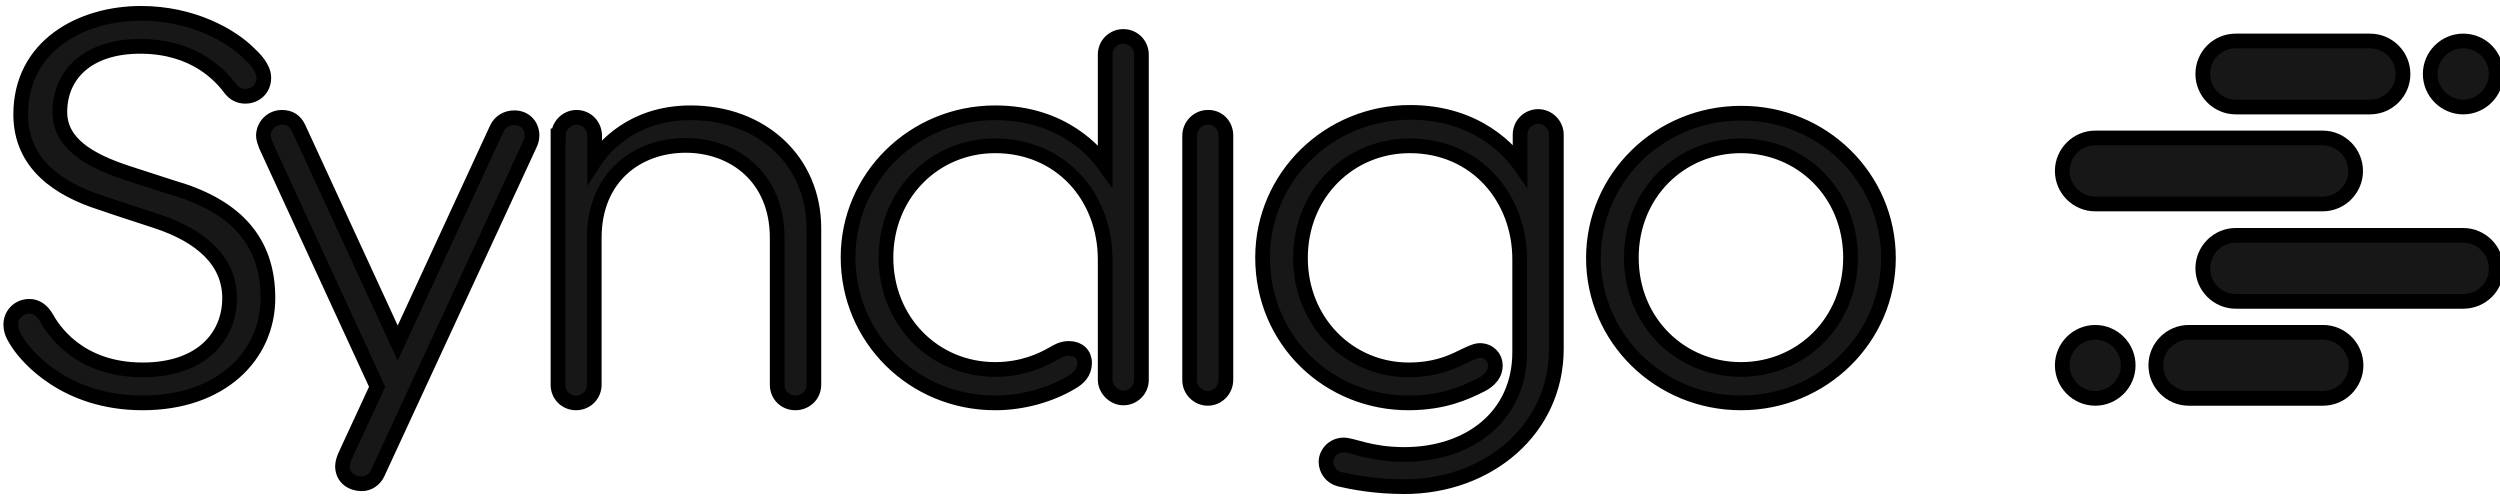 <svg width="170" height="34" xmlns="http://www.w3.org/2000/svg" xmlns:xlink="http://www.w3.org/1999/xlink" xml:space="preserve" overflow="hidden"><g transform="translate(-555 -343)"><path d="M638.361 352.213 638.361 368.825C638.361 369.526 637.801 370.088 637.128 370.088 636.456 370.088 635.895 369.526 635.895 368.853L635.895 352.241C635.895 351.54 636.456 350.978 637.128 350.978 637.829 350.95 638.361 351.512 638.361 352.213ZM578.29 374.69C578.29 374.465 578.402 374.128 578.514 373.904 578.626 373.651 580.644 369.302 580.644 369.302 580.644 369.302 573.191 353.139 573.107 352.943 573.023 352.718 572.911 352.438 572.911 352.241 572.911 351.54 573.471 350.978 574.171 350.978 574.732 350.978 575.068 351.231 575.292 351.68L582.044 366.328 588.797 351.708C589.021 351.259 589.469 351.007 589.974 351.007 590.73 351.007 591.178 351.568 591.178 352.213 591.178 352.466 591.094 352.69 591.01 352.859L580.672 375.195C580.476 375.616 580.055 375.896 579.607 375.896 578.935 375.896 578.29 375.503 578.29 374.69ZM592.972 352.241C592.972 351.54 593.532 350.978 594.204 350.978 594.905 350.978 595.437 351.54 595.437 352.241L595.437 353.953C596.026 353.055 597.987 350.67 601.965 350.67 606.784 350.67 610.343 353.925 610.343 358.527L610.343 369.162C610.343 369.863 609.782 370.396 609.082 370.396 608.381 370.396 607.849 369.863 607.849 369.162L607.849 359.172C607.849 355.047 604.879 352.887 601.629 352.887 598.323 352.887 595.409 355.047 595.409 359.172L595.409 369.162C595.409 369.863 594.849 370.396 594.176 370.396 593.476 370.396 592.943 369.863 592.943 369.162L592.943 352.241 592.972 352.241ZM628.751 367.674C628.751 368.348 628.331 368.741 627.826 369.021 626.397 369.863 624.548 370.396 622.671 370.396 617.123 370.396 612.668 366.019 612.668 360.491 612.668 355.075 617.123 350.67 622.671 350.67 627.35 350.67 629.591 353.476 630.152 354.262L630.152 346.713C630.152 346.012 630.712 345.479 631.384 345.479 632.085 345.479 632.617 346.04 632.617 346.713L632.617 368.825C632.617 369.526 632.057 370.06 631.384 370.06 630.74 370.06 630.152 369.47 630.152 368.825L630.152 360.659C630.152 356.338 627.098 352.915 622.671 352.915 618.524 352.915 615.246 356.198 615.246 360.519 615.246 364.84 618.524 368.123 622.671 368.123 624.548 368.123 625.865 367.478 626.565 367.085 626.846 366.917 627.21 366.692 627.686 366.692 628.331 366.692 628.751 367.085 628.751 367.674ZM683.414 360.547C683.414 365.991 678.931 370.396 673.384 370.396 667.836 370.396 663.353 365.991 663.353 360.547 663.353 355.103 667.836 350.698 673.384 350.698 678.931 350.67 683.414 355.075 683.414 360.547ZM673.384 352.915C669.265 352.915 665.931 356.142 665.931 360.519 665.931 364.896 669.265 368.123 673.384 368.123 677.502 368.123 680.836 364.896 680.836 360.519 680.836 356.142 677.502 352.915 673.384 352.915ZM646.374 373.258C646.991 373.258 648.167 373.904 650.493 373.904 654.892 373.904 658.338 371.322 658.338 366.945L658.338 360.631C658.338 356.478 655.396 352.915 650.857 352.915 646.794 352.915 643.432 356.113 643.432 360.547 643.432 364.84 646.682 368.151 650.801 368.151 652.482 368.151 653.575 367.703 654.359 367.31 654.78 367.113 655.312 366.833 655.62 366.833 656.265 366.833 656.685 367.31 656.685 367.843 656.685 368.657 655.956 369.049 655.676 369.19 654.612 369.723 653.183 370.368 650.885 370.396 645.365 370.453 640.855 366.159 640.855 360.519 640.855 355.019 645.365 350.642 650.885 350.642 655.536 350.642 657.778 353.392 658.366 354.233L658.366 352.157C658.366 351.456 658.926 350.922 659.599 350.922 660.271 350.922 660.832 351.484 660.832 352.157L660.832 366.72C660.832 372.22 656.181 376.093 650.493 376.093 648.503 376.093 646.935 375.784 646.094 375.587 645.534 375.447 645.169 374.942 645.169 374.409 645.169 373.82 645.674 373.258 646.374 373.258ZM573.219 363.269C573.219 367.169 570.053 370.396 564.701 370.396 559.434 370.396 556.828 367.254 556.24 366.356 556.072 366.103 555.735 365.626 555.735 365.121 555.707 364.419 556.24 363.858 556.94 363.83 557.501 363.802 557.893 364.167 558.145 364.588 558.537 365.289 560.246 368.151 564.701 368.151 568.708 368.151 570.613 365.879 570.613 363.269 570.613 360.772 568.708 359.032 565.598 358.022 565.009 357.825 562.908 357.152 561.871 356.787 559.042 355.889 556.408 354.177 556.408 350.782 556.408 346.124 560.499 343.907 564.589 343.907 568.091 343.907 570.697 345.422 571.874 346.573 572.266 346.938 572.939 347.583 572.939 348.285 572.939 349.07 572.35 349.547 571.678 349.547 571.258 349.547 570.921 349.351 570.697 349.07 570.025 348.172 568.26 346.152 564.533 346.152 560.919 346.152 559.07 348.116 559.07 350.614 559.07 352.718 561.003 353.897 563.665 354.767 564.561 355.047 566.915 355.833 567.419 355.973 571.426 357.32 573.219 359.761 573.219 363.269Z" stroke="#000000" fill="#171717"/><path d="M707.031 345.787 716.164 345.787C717.397 345.787 718.406 346.797 718.406 348.032 718.406 349.267 717.397 350.277 716.164 350.277L707.031 350.277C705.798 350.277 704.789 349.267 704.789 348.032 704.789 346.797 705.77 345.787 707.031 345.787ZM722.497 345.787C721.264 345.787 720.255 346.797 720.255 348.032 720.255 349.267 721.264 350.277 722.497 350.277 723.729 350.277 724.738 349.267 724.738 348.032 724.738 346.797 723.757 345.787 722.497 345.787ZM722.497 363.493 707.031 363.493C705.798 363.493 704.789 362.483 704.789 361.248 704.789 360.014 705.798 359.004 707.031 359.004L722.497 359.004C723.729 359.004 724.738 360.014 724.738 361.248 724.766 362.483 723.757 363.493 722.497 363.493Z" stroke="#000000" fill="#171717"/><path d="M697.476 352.382 712.942 352.382C714.175 352.382 715.183 353.392 715.183 354.627 715.183 355.861 714.175 356.871 712.942 356.871L697.476 356.871C696.243 356.871 695.234 355.861 695.234 354.627 695.234 353.392 696.243 352.382 697.476 352.382ZM712.97 370.088 703.836 370.088C702.603 370.088 701.594 369.078 701.594 367.843 701.594 366.608 702.603 365.598 703.836 365.598L712.97 365.598C714.203 365.598 715.211 366.608 715.211 367.843 715.211 369.078 714.203 370.088 712.97 370.088ZM697.476 370.088C698.709 370.088 699.717 369.078 699.717 367.843 699.717 366.608 698.709 365.598 697.476 365.598 696.243 365.598 695.234 366.608 695.234 367.843 695.234 369.078 696.243 370.088 697.476 370.088Z" stroke="#000000" fill="#171717"/></g></svg>